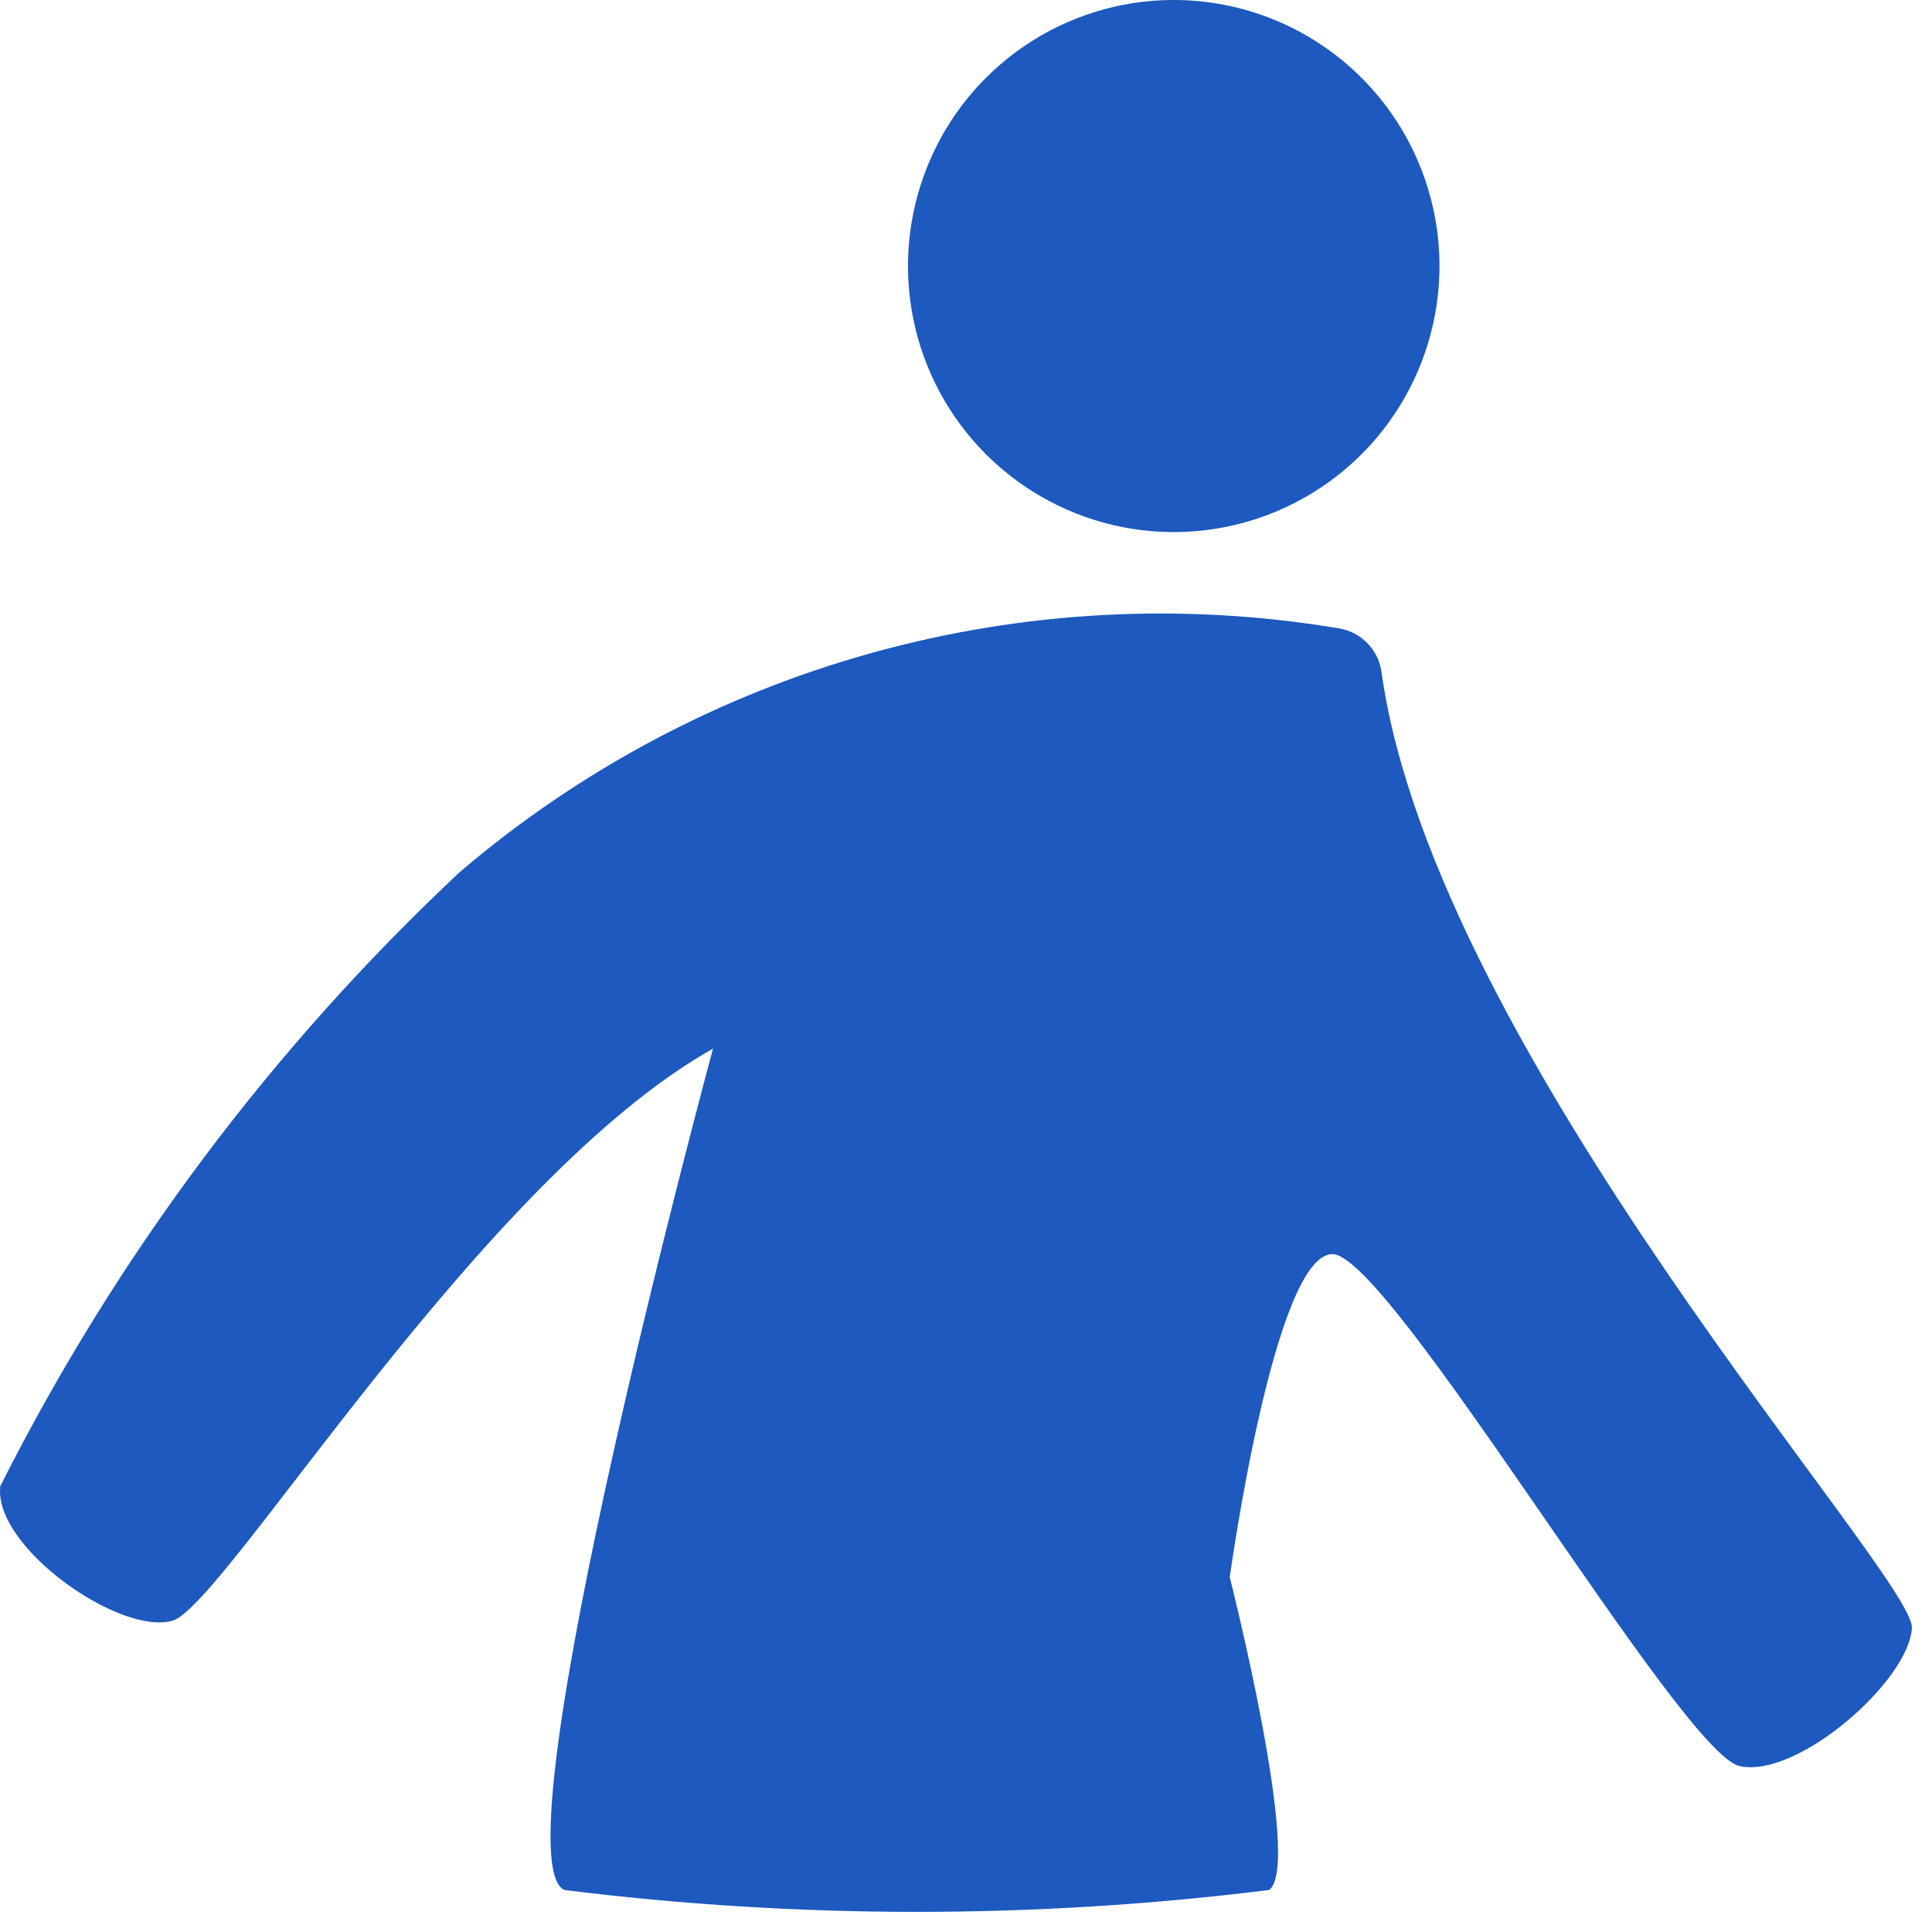 <?xml version="1.0" encoding="utf-8"?>
<svg xmlns="http://www.w3.org/2000/svg" width="48" height="48" viewBox="0 0 48 48" fill="none">
<path d="M29.116 0C27.812 0.009 26.54 0.404 25.46 1.136C24.381 1.868 23.541 2.903 23.049 4.112C22.556 5.32 22.431 6.648 22.691 7.927C22.951 9.206 23.583 10.38 24.508 11.299C25.434 12.219 26.61 12.844 27.89 13.096C29.169 13.347 30.494 13.214 31.698 12.712C32.902 12.21 33.93 11.363 34.654 10.277C35.377 9.191 35.764 7.915 35.764 6.61C35.764 5.738 35.591 4.875 35.257 4.07C34.922 3.265 34.432 2.534 33.814 1.92C33.196 1.306 32.463 0.82 31.657 0.49C30.85 0.161 29.987 -0.006 29.116 0Z" fill="#1D59BE"/>
<path d="M33.104 31.158C34.53 31.158 41.764 43.563 43.219 43.878C44.674 44.193 47.444 41.737 47.5 40.441C47.556 39.146 35.645 26.164 34.324 16.702C34.288 16.428 34.163 16.174 33.971 15.978C33.778 15.781 33.527 15.652 33.255 15.61C29.394 14.964 25.44 15.172 21.669 16.219C17.897 17.265 14.4 19.125 11.422 21.667C6.752 26.041 2.888 31.205 0.008 36.922C-0.177 38.429 2.989 40.65 4.289 40.264C5.588 39.878 11.929 29.302 17.715 26.053C17.715 26.053 12.286 46.107 14.018 46.956C19.833 47.681 25.715 47.681 31.53 46.956C32.373 46.355 30.553 39.185 30.553 39.185C30.553 39.185 31.657 31.158 33.104 31.158Z" fill="#1D59BE"/>
</svg>